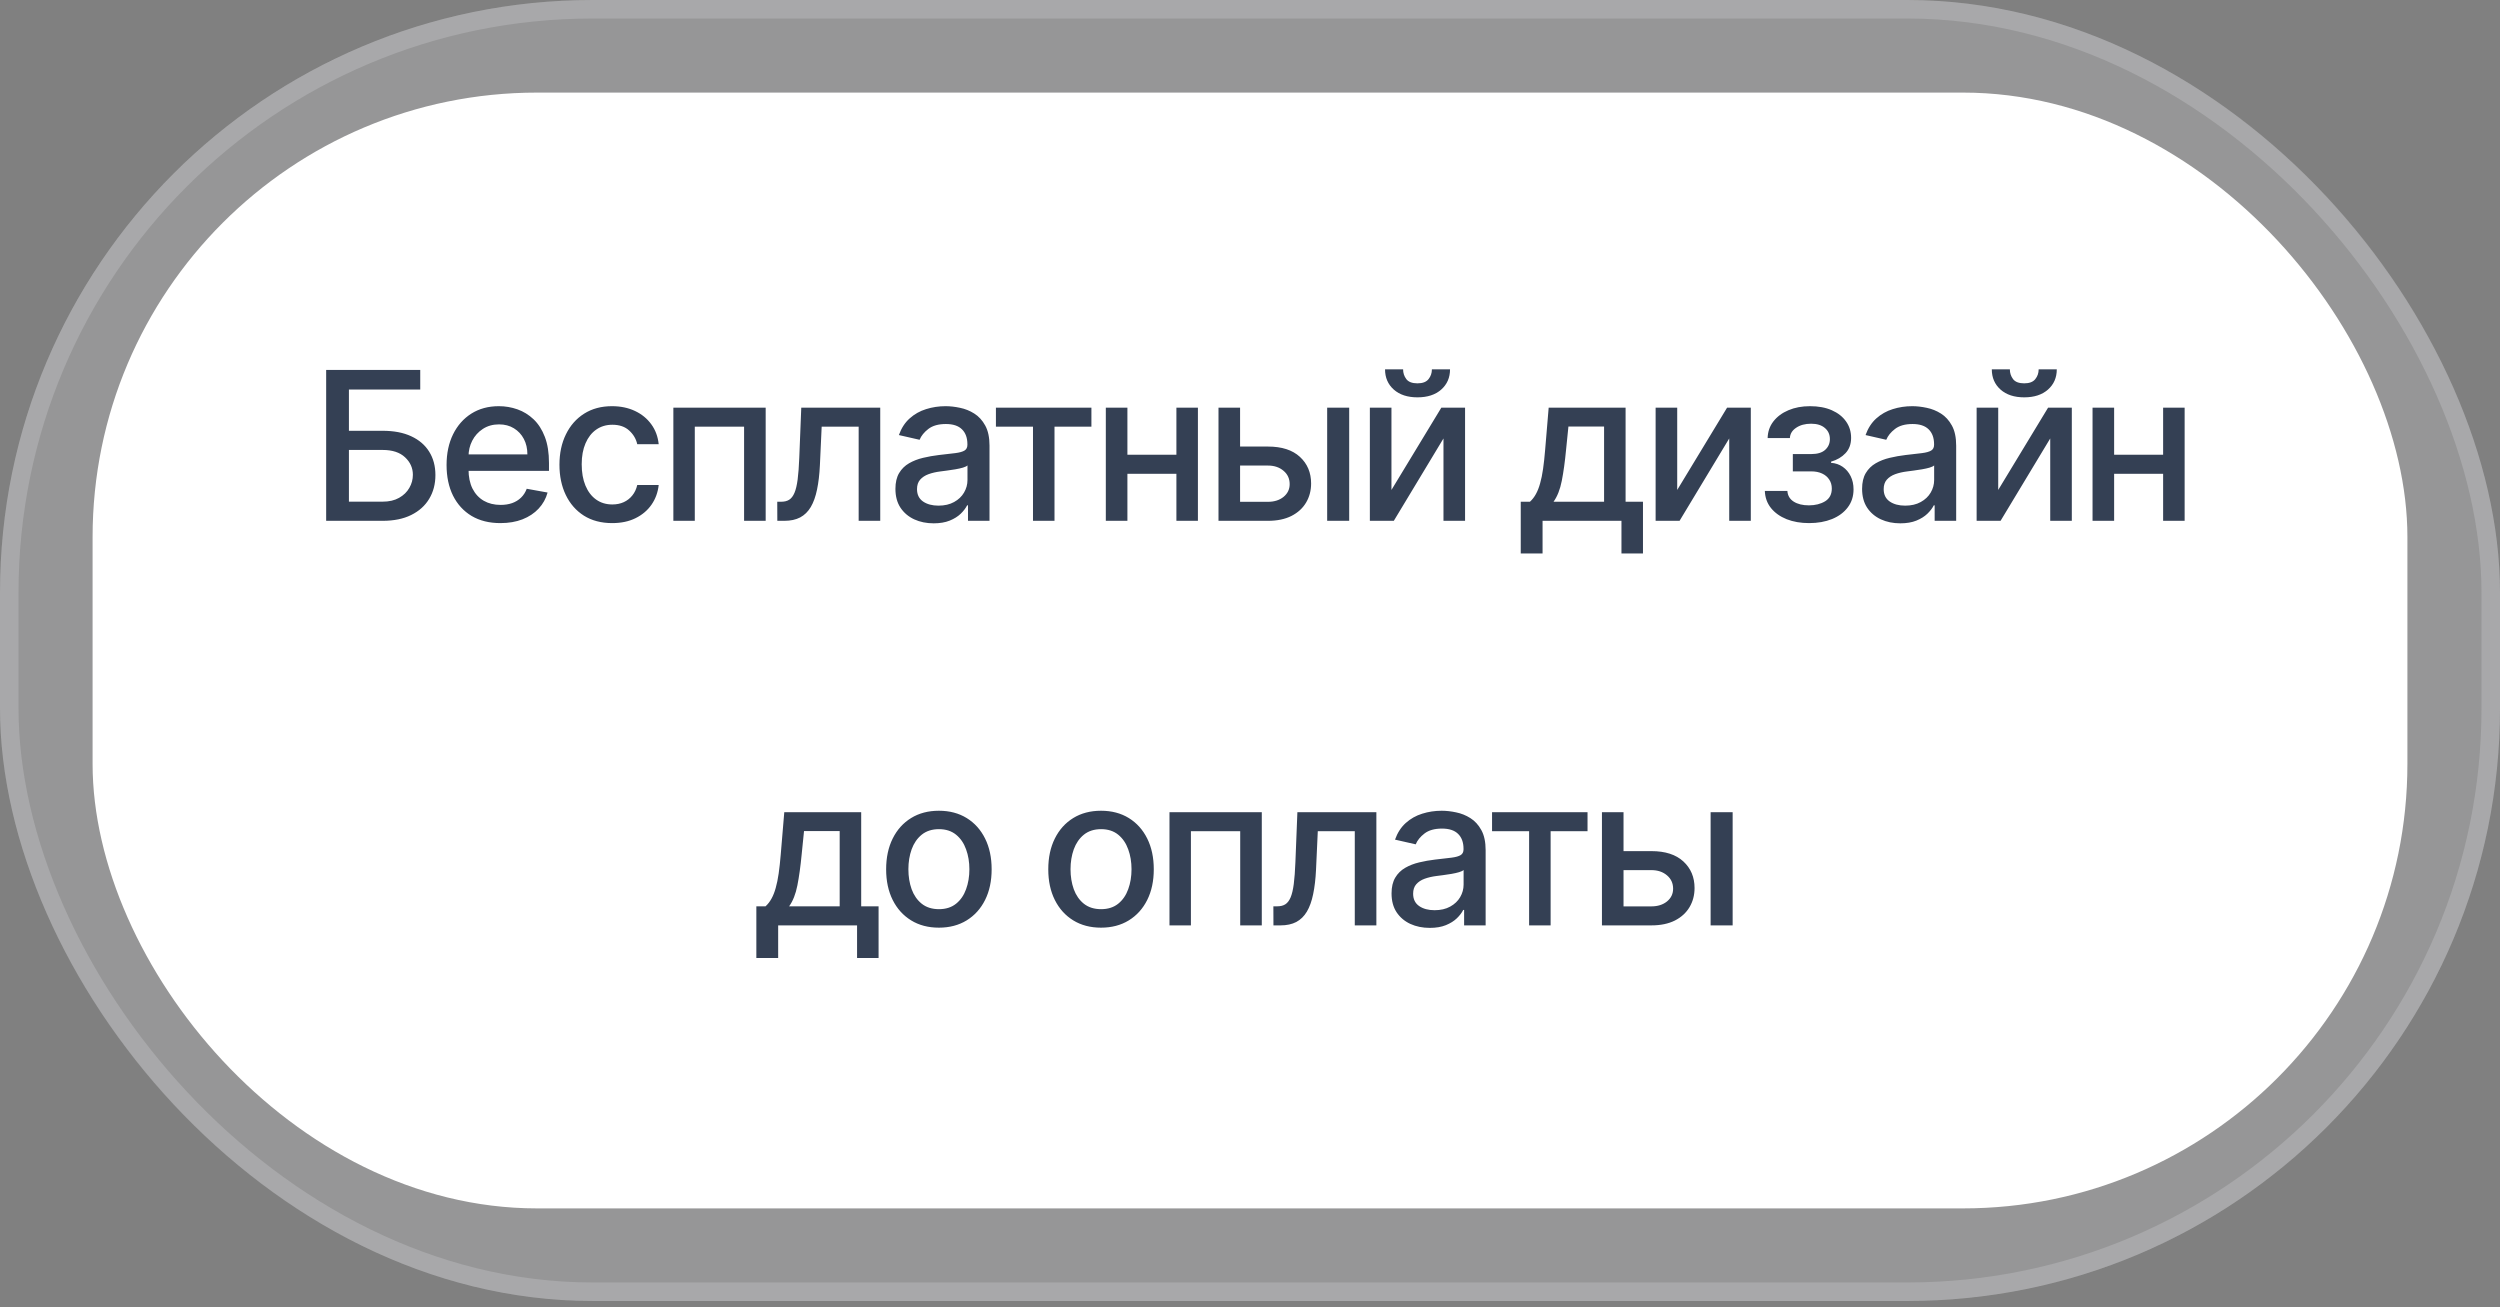 <svg width="241" height="126" viewBox="0 0 241 126" fill="none" xmlns="http://www.w3.org/2000/svg">
<rect x="0" y="0" width="241" height="126" fill="#808080" stroke="none"/>
<rect width="241" height="125.415" rx="57.126" fill="#F3F3F7" fill-opacity="0.2"/>
<rect x="0.893" y="0.893" width="239.215" height="123.63" rx="56.233" stroke="#F3F3F7" stroke-opacity="0.2" stroke-width="1.785"/>
<rect x="8.926" y="8.926" width="223.148" height="107.563" rx="42.844" fill="white"/>
<path d="M31.442 50.207V35.662H40.511V37.551H33.636V41.528H36.889C37.969 41.528 38.885 41.703 39.638 42.054C40.395 42.404 40.973 42.899 41.371 43.538C41.773 44.177 41.974 44.93 41.974 45.797C41.974 46.663 41.773 47.428 41.371 48.091C40.973 48.753 40.395 49.272 39.638 49.646C38.885 50.02 37.969 50.207 36.889 50.207H31.442ZM33.636 48.36H36.889C37.514 48.36 38.042 48.237 38.473 47.991C38.909 47.745 39.238 47.425 39.46 47.032C39.688 46.639 39.801 46.218 39.801 45.768C39.801 45.115 39.55 44.554 39.048 44.085C38.546 43.611 37.827 43.375 36.889 43.375H33.636V48.36ZM48.241 50.427C47.166 50.427 46.241 50.198 45.464 49.738C44.692 49.274 44.096 48.623 43.674 47.785C43.258 46.942 43.049 45.955 43.049 44.824C43.049 43.706 43.258 42.721 43.674 41.869C44.096 41.017 44.683 40.351 45.436 39.873C46.193 39.395 47.079 39.156 48.092 39.156C48.708 39.156 49.304 39.258 49.882 39.461C50.459 39.665 50.978 39.984 51.437 40.42C51.896 40.856 52.259 41.422 52.524 42.117C52.789 42.809 52.922 43.649 52.922 44.639V45.392H44.25V43.801H50.84C50.84 43.242 50.727 42.747 50.5 42.316C50.272 41.881 49.953 41.538 49.541 41.287C49.134 41.036 48.655 40.91 48.106 40.91C47.51 40.91 46.989 41.057 46.544 41.35C46.103 41.639 45.762 42.018 45.521 42.487C45.284 42.951 45.166 43.455 45.166 44V45.242C45.166 45.972 45.294 46.592 45.549 47.103C45.81 47.615 46.172 48.005 46.636 48.275C47.1 48.54 47.642 48.673 48.262 48.673C48.665 48.673 49.032 48.616 49.363 48.502C49.695 48.384 49.981 48.209 50.223 47.977C50.464 47.745 50.649 47.459 50.777 47.117L52.787 47.48C52.626 48.072 52.337 48.59 51.92 49.035C51.508 49.475 50.99 49.819 50.365 50.065C49.744 50.306 49.037 50.427 48.241 50.427ZM59.016 50.427C57.96 50.427 57.051 50.188 56.289 49.71C55.531 49.227 54.949 48.562 54.541 47.714C54.134 46.867 53.931 45.896 53.931 44.802C53.931 43.694 54.139 42.717 54.556 41.869C54.972 41.017 55.559 40.351 56.317 39.873C57.075 39.395 57.967 39.156 58.995 39.156C59.823 39.156 60.562 39.31 61.211 39.617C61.859 39.921 62.382 40.347 62.78 40.896C63.183 41.445 63.422 42.087 63.498 42.821H61.431C61.317 42.309 61.057 41.869 60.65 41.5C60.247 41.13 59.707 40.946 59.03 40.946C58.438 40.946 57.92 41.102 57.475 41.414C57.034 41.722 56.691 42.163 56.445 42.735C56.199 43.304 56.076 43.976 56.076 44.752C56.076 45.548 56.196 46.234 56.438 46.812C56.679 47.39 57.02 47.837 57.461 48.154C57.906 48.472 58.429 48.63 59.03 48.63C59.433 48.63 59.797 48.557 60.124 48.41C60.455 48.259 60.732 48.043 60.955 47.764C61.182 47.484 61.341 47.148 61.431 46.755H63.498C63.422 47.461 63.192 48.091 62.809 48.645C62.425 49.199 61.911 49.634 61.267 49.951C60.628 50.269 59.878 50.427 59.016 50.427ZM64.912 50.207V39.298H73.811V50.207H71.73V41.13H66.978V50.207H64.912ZM74.934 50.207L74.927 48.367H75.317C75.62 48.367 75.873 48.304 76.077 48.176C76.285 48.043 76.456 47.821 76.588 47.508C76.721 47.196 76.823 46.765 76.894 46.216C76.965 45.662 77.017 44.966 77.05 44.127L77.242 39.298H84.855V50.207H82.775V41.13H79.209L79.039 44.838C78.996 45.737 78.904 46.523 78.762 47.196C78.624 47.868 78.423 48.429 78.158 48.879C77.893 49.324 77.552 49.658 77.135 49.88C76.719 50.098 76.212 50.207 75.615 50.207H74.934ZM90.005 50.449C89.314 50.449 88.689 50.321 88.13 50.065C87.572 49.805 87.129 49.428 86.802 48.936C86.48 48.443 86.319 47.84 86.319 47.125C86.319 46.509 86.438 46.002 86.674 45.605C86.911 45.207 87.231 44.892 87.633 44.66C88.036 44.428 88.485 44.253 88.983 44.135C89.48 44.016 89.986 43.926 90.502 43.865C91.156 43.789 91.686 43.727 92.093 43.68C92.501 43.628 92.796 43.545 92.981 43.431C93.166 43.318 93.258 43.133 93.258 42.877V42.828C93.258 42.208 93.083 41.727 92.733 41.386C92.387 41.045 91.871 40.875 91.184 40.875C90.469 40.875 89.906 41.033 89.494 41.35C89.087 41.663 88.805 42.011 88.649 42.395L86.653 41.94C86.89 41.277 87.235 40.742 87.69 40.335C88.149 39.923 88.677 39.625 89.274 39.44C89.87 39.251 90.498 39.156 91.156 39.156C91.591 39.156 92.053 39.208 92.541 39.312C93.033 39.412 93.493 39.596 93.919 39.866C94.35 40.136 94.702 40.522 94.977 41.024C95.251 41.521 95.389 42.167 95.389 42.963V50.207H93.315V48.716H93.23C93.092 48.99 92.886 49.26 92.612 49.525C92.337 49.79 91.984 50.011 91.554 50.186C91.123 50.361 90.607 50.449 90.005 50.449ZM90.467 48.744C91.054 48.744 91.556 48.628 91.973 48.396C92.394 48.164 92.714 47.861 92.931 47.487C93.154 47.108 93.265 46.703 93.265 46.272V44.866C93.189 44.942 93.043 45.013 92.825 45.079C92.612 45.141 92.368 45.195 92.093 45.242C91.819 45.285 91.551 45.325 91.291 45.363C91.03 45.396 90.813 45.425 90.637 45.449C90.225 45.501 89.849 45.588 89.508 45.711C89.172 45.834 88.902 46.012 88.698 46.244C88.5 46.471 88.4 46.774 88.4 47.153C88.4 47.679 88.594 48.076 88.983 48.346C89.371 48.611 89.866 48.744 90.467 48.744ZM96.007 41.13V39.298H105.212V41.13H101.654V50.207H99.58V41.13H96.007ZM113.995 43.836V45.676H108.086V43.836H113.995ZM108.682 39.298V50.207H106.601V39.298H108.682ZM115.479 39.298V50.207H113.405V39.298H115.479ZM119.061 43.048H122.229C123.564 43.048 124.591 43.379 125.311 44.042C126.031 44.705 126.391 45.56 126.391 46.606C126.391 47.288 126.23 47.901 125.908 48.446C125.586 48.99 125.115 49.421 124.494 49.738C123.874 50.051 123.119 50.207 122.229 50.207H117.463V39.298H119.544V48.375H122.229C122.839 48.375 123.341 48.216 123.734 47.899C124.127 47.577 124.324 47.167 124.324 46.67C124.324 46.145 124.127 45.716 123.734 45.385C123.341 45.048 122.839 44.88 122.229 44.88H119.061V43.048ZM127.939 50.207V39.298H130.062V50.207H127.939ZM134.136 47.231L138.945 39.298H141.232V50.207H139.151V42.267L134.364 50.207H132.055V39.298H134.136V47.231ZM138.035 35.605H139.783C139.783 36.405 139.499 37.056 138.93 37.558C138.367 38.055 137.605 38.304 136.643 38.304C135.687 38.304 134.927 38.055 134.364 37.558C133.8 37.056 133.518 36.405 133.518 35.605H135.259C135.259 35.96 135.363 36.275 135.571 36.549C135.779 36.819 136.137 36.954 136.643 36.954C137.141 36.954 137.496 36.819 137.709 36.549C137.927 36.279 138.035 35.965 138.035 35.605ZM146.6 53.353V48.367H147.488C147.716 48.159 147.907 47.911 148.064 47.622C148.225 47.333 148.359 46.99 148.468 46.592C148.582 46.194 148.677 45.73 148.752 45.2C148.828 44.665 148.895 44.054 148.951 43.367L149.292 39.298H156.707V48.367H158.383V53.353H156.309V50.207H148.703V53.353H146.6ZM149.761 48.367H154.633V41.116H151.196L150.968 43.367C150.859 44.513 150.722 45.508 150.556 46.35C150.391 47.189 150.126 47.861 149.761 48.367ZM161.683 47.231L166.491 39.298H168.778V50.207H166.697V42.267L161.91 50.207H159.602V39.298H161.683V47.231ZM170.13 47.324H172.303C172.332 47.769 172.533 48.112 172.907 48.353C173.286 48.595 173.776 48.716 174.377 48.716C174.988 48.716 175.509 48.585 175.94 48.325C176.37 48.06 176.586 47.65 176.586 47.096C176.586 46.765 176.503 46.476 176.337 46.23C176.176 45.979 175.947 45.785 175.648 45.647C175.355 45.51 175.007 45.441 174.604 45.441H172.829V43.772H174.604C175.206 43.772 175.656 43.635 175.954 43.36C176.252 43.086 176.401 42.742 176.401 42.331C176.401 41.886 176.24 41.528 175.918 41.258C175.601 40.983 175.158 40.846 174.59 40.846C174.013 40.846 173.532 40.976 173.148 41.237C172.765 41.492 172.564 41.824 172.545 42.231H170.4C170.414 41.62 170.599 41.085 170.954 40.626C171.314 40.162 171.797 39.802 172.403 39.547C173.013 39.286 173.707 39.156 174.484 39.156C175.293 39.156 175.994 39.286 176.586 39.547C177.178 39.807 177.635 40.167 177.957 40.626C178.283 41.085 178.447 41.613 178.447 42.21C178.447 42.811 178.267 43.304 177.907 43.687C177.552 44.066 177.088 44.338 176.515 44.504V44.617C176.936 44.646 177.31 44.774 177.637 45.001C177.964 45.228 178.219 45.529 178.404 45.903C178.589 46.277 178.681 46.701 178.681 47.174C178.681 47.842 178.496 48.42 178.127 48.907C177.763 49.395 177.256 49.771 176.607 50.037C175.963 50.297 175.227 50.427 174.398 50.427C173.593 50.427 172.871 50.302 172.232 50.051C171.598 49.795 171.093 49.435 170.719 48.971C170.35 48.507 170.154 47.958 170.13 47.324ZM183.192 50.449C182.5 50.449 181.875 50.321 181.317 50.065C180.758 49.805 180.315 49.428 179.989 48.936C179.667 48.443 179.506 47.84 179.506 47.125C179.506 46.509 179.624 46.002 179.861 45.605C180.098 45.207 180.417 44.892 180.82 44.66C181.222 44.428 181.672 44.253 182.169 44.135C182.666 44.016 183.173 43.926 183.689 43.865C184.342 43.789 184.873 43.727 185.28 43.68C185.687 43.628 185.983 43.545 186.168 43.431C186.352 43.318 186.445 43.133 186.445 42.877V42.828C186.445 42.208 186.269 41.727 185.919 41.386C185.573 41.045 185.057 40.875 184.371 40.875C183.656 40.875 183.092 41.033 182.68 41.35C182.273 41.663 181.991 42.011 181.835 42.395L179.839 41.94C180.076 41.277 180.422 40.742 180.876 40.335C181.336 39.923 181.864 39.625 182.46 39.44C183.057 39.251 183.684 39.156 184.342 39.156C184.778 39.156 185.24 39.208 185.727 39.312C186.22 39.412 186.679 39.596 187.105 39.866C187.536 40.136 187.889 40.522 188.163 41.024C188.438 41.521 188.575 42.167 188.575 42.963V50.207H186.501V48.716H186.416C186.279 48.99 186.073 49.26 185.798 49.525C185.524 49.79 185.171 50.011 184.74 50.186C184.309 50.361 183.793 50.449 183.192 50.449ZM183.653 48.744C184.241 48.744 184.742 48.628 185.159 48.396C185.58 48.164 185.9 47.861 186.118 47.487C186.34 47.108 186.452 46.703 186.452 46.272V44.866C186.376 44.942 186.229 45.013 186.011 45.079C185.798 45.141 185.554 45.195 185.28 45.242C185.005 45.285 184.738 45.325 184.477 45.363C184.217 45.396 183.999 45.425 183.824 45.449C183.412 45.501 183.036 45.588 182.695 45.711C182.358 45.834 182.089 46.012 181.885 46.244C181.686 46.471 181.587 46.774 181.587 47.153C181.587 47.679 181.781 48.076 182.169 48.346C182.557 48.611 183.052 48.744 183.653 48.744ZM192.628 47.231L197.436 39.298H199.723V50.207H197.642V42.267L192.855 50.207H190.547V39.298H192.628V47.231ZM196.527 35.605H198.274C198.274 36.405 197.99 37.056 197.422 37.558C196.858 38.055 196.096 38.304 195.135 38.304C194.178 38.304 193.419 38.055 192.855 37.558C192.292 37.056 192.01 36.405 192.01 35.605H193.75C193.75 35.96 193.854 36.275 194.062 36.549C194.271 36.819 194.628 36.954 195.135 36.954C195.632 36.954 195.987 36.819 196.2 36.549C196.418 36.279 196.527 35.965 196.527 35.605ZM209.115 43.836V45.676H203.206V43.836H209.115ZM203.802 39.298V50.207H201.721V39.298H203.802ZM210.599 39.298V50.207H208.525V39.298H210.599ZM72.912 92.353V87.368H73.8C74.028 87.159 74.219 86.911 74.376 86.622C74.537 86.333 74.671 85.99 74.78 85.592C74.894 85.194 74.989 84.73 75.064 84.2C75.14 83.665 75.207 83.054 75.263 82.368L75.604 78.298H83.019V87.368H84.695V92.353H82.621V89.207H75.015V92.353H72.912ZM76.073 87.368H80.945V80.116H77.508L77.28 82.368C77.171 83.513 77.034 84.508 76.868 85.35C76.703 86.189 76.438 86.861 76.073 87.368ZM90.509 89.427C89.486 89.427 88.594 89.193 87.832 88.724C87.069 88.255 86.477 87.6 86.056 86.757C85.635 85.914 85.424 84.929 85.424 83.802C85.424 82.671 85.635 81.681 86.056 80.834C86.477 79.986 87.069 79.328 87.832 78.859C88.594 78.39 89.486 78.156 90.509 78.156C91.532 78.156 92.424 78.39 93.187 78.859C93.949 79.328 94.541 79.986 94.962 80.834C95.384 81.681 95.594 82.671 95.594 83.802C95.594 84.929 95.384 85.914 94.962 86.757C94.541 87.6 93.949 88.255 93.187 88.724C92.424 89.193 91.532 89.427 90.509 89.427ZM90.516 87.644C91.179 87.644 91.728 87.469 92.164 87.119C92.6 86.769 92.921 86.302 93.13 85.72C93.343 85.137 93.449 84.496 93.449 83.795C93.449 83.099 93.343 82.46 93.13 81.877C92.921 81.29 92.6 80.819 92.164 80.464C91.728 80.109 91.179 79.931 90.516 79.931C89.849 79.931 89.294 80.109 88.854 80.464C88.419 80.819 88.094 81.29 87.881 81.877C87.673 82.46 87.569 83.099 87.569 83.795C87.569 84.496 87.673 85.137 87.881 85.72C88.094 86.302 88.419 86.769 88.854 87.119C89.294 87.469 89.849 87.644 90.516 87.644ZM106.139 89.427C105.116 89.427 104.224 89.193 103.461 88.724C102.699 88.255 102.107 87.6 101.686 86.757C101.264 85.914 101.054 84.929 101.054 83.802C101.054 82.671 101.264 81.681 101.686 80.834C102.107 79.986 102.699 79.328 103.461 78.859C104.224 78.39 105.116 78.156 106.139 78.156C107.162 78.156 108.054 78.39 108.817 78.859C109.579 79.328 110.171 79.986 110.592 80.834C111.014 81.681 111.224 82.671 111.224 83.802C111.224 84.929 111.014 85.914 110.592 86.757C110.171 87.6 109.579 88.255 108.817 88.724C108.054 89.193 107.162 89.427 106.139 89.427ZM106.146 87.644C106.809 87.644 107.358 87.469 107.794 87.119C108.229 86.769 108.551 86.302 108.76 85.72C108.973 85.137 109.079 84.496 109.079 83.795C109.079 83.099 108.973 82.46 108.76 81.877C108.551 81.29 108.229 80.819 107.794 80.464C107.358 80.109 106.809 79.931 106.146 79.931C105.478 79.931 104.925 80.109 104.484 80.464C104.049 80.819 103.724 81.29 103.511 81.877C103.303 82.46 103.199 83.099 103.199 83.795C103.199 84.496 103.303 85.137 103.511 85.72C103.724 86.302 104.049 86.769 104.484 87.119C104.925 87.469 105.478 87.644 106.146 87.644ZM112.738 89.207V78.298H121.637V89.207H119.556V80.13H114.804V89.207H112.738ZM122.76 89.207L122.753 87.368H123.143C123.446 87.368 123.7 87.304 123.903 87.176C124.112 87.043 124.282 86.821 124.415 86.508C124.547 86.196 124.649 85.765 124.72 85.216C124.791 84.662 124.843 83.966 124.876 83.127L125.068 78.298H132.682V89.207H130.601V80.13H127.035L126.865 83.838C126.822 84.737 126.73 85.523 126.588 86.196C126.451 86.868 126.249 87.429 125.984 87.879C125.719 88.324 125.378 88.658 124.961 88.88C124.545 89.098 124.038 89.207 123.442 89.207H122.76ZM137.831 89.448C137.14 89.448 136.515 89.321 135.956 89.065C135.398 88.805 134.955 88.428 134.628 87.936C134.306 87.443 134.145 86.84 134.145 86.125C134.145 85.509 134.264 85.002 134.501 84.605C134.737 84.207 135.057 83.892 135.459 83.66C135.862 83.428 136.312 83.253 136.809 83.135C137.306 83.016 137.813 82.926 138.329 82.865C138.982 82.789 139.512 82.727 139.92 82.68C140.327 82.628 140.623 82.545 140.807 82.431C140.992 82.318 141.084 82.133 141.084 81.877V81.828C141.084 81.207 140.909 80.727 140.559 80.386C140.213 80.045 139.697 79.875 139.01 79.875C138.295 79.875 137.732 80.033 137.32 80.35C136.913 80.663 136.631 81.011 136.475 81.394L134.479 80.94C134.716 80.277 135.062 79.742 135.516 79.335C135.975 78.923 136.503 78.625 137.1 78.44C137.697 78.251 138.324 78.156 138.982 78.156C139.418 78.156 139.879 78.208 140.367 78.312C140.859 78.412 141.319 78.596 141.745 78.866C142.176 79.136 142.528 79.522 142.803 80.024C143.078 80.521 143.215 81.167 143.215 81.963V89.207H141.141V87.716H141.056C140.919 87.99 140.713 88.26 140.438 88.525C140.163 88.79 139.811 89.01 139.38 89.186C138.949 89.361 138.433 89.448 137.831 89.448ZM138.293 87.744C138.88 87.744 139.382 87.628 139.799 87.396C140.22 87.164 140.54 86.861 140.758 86.487C140.98 86.108 141.091 85.703 141.091 85.272V83.866C141.016 83.942 140.869 84.013 140.651 84.079C140.438 84.141 140.194 84.195 139.92 84.243C139.645 84.285 139.377 84.325 139.117 84.363C138.857 84.396 138.639 84.425 138.464 84.448C138.052 84.501 137.675 84.588 137.334 84.711C136.998 84.834 136.728 85.012 136.525 85.244C136.326 85.471 136.226 85.774 136.226 86.153C136.226 86.679 136.42 87.076 136.809 87.346C137.197 87.611 137.692 87.744 138.293 87.744ZM143.834 80.13V78.298H153.038V80.13H149.48V89.207H147.406V80.13H143.834ZM156.025 82.048H159.193C160.528 82.048 161.556 82.379 162.275 83.042C162.995 83.705 163.355 84.56 163.355 85.606C163.355 86.288 163.194 86.901 162.872 87.446C162.55 87.99 162.079 88.421 161.459 88.738C160.838 89.051 160.083 89.207 159.193 89.207H154.427V78.298H156.508V87.375H159.193C159.804 87.375 160.306 87.216 160.699 86.899C161.092 86.577 161.288 86.167 161.288 85.67C161.288 85.144 161.092 84.716 160.699 84.385C160.306 84.048 159.804 83.88 159.193 83.88H156.025V82.048ZM164.903 89.207V78.298H167.027V89.207H164.903Z" fill="#344054"/>
</svg>
